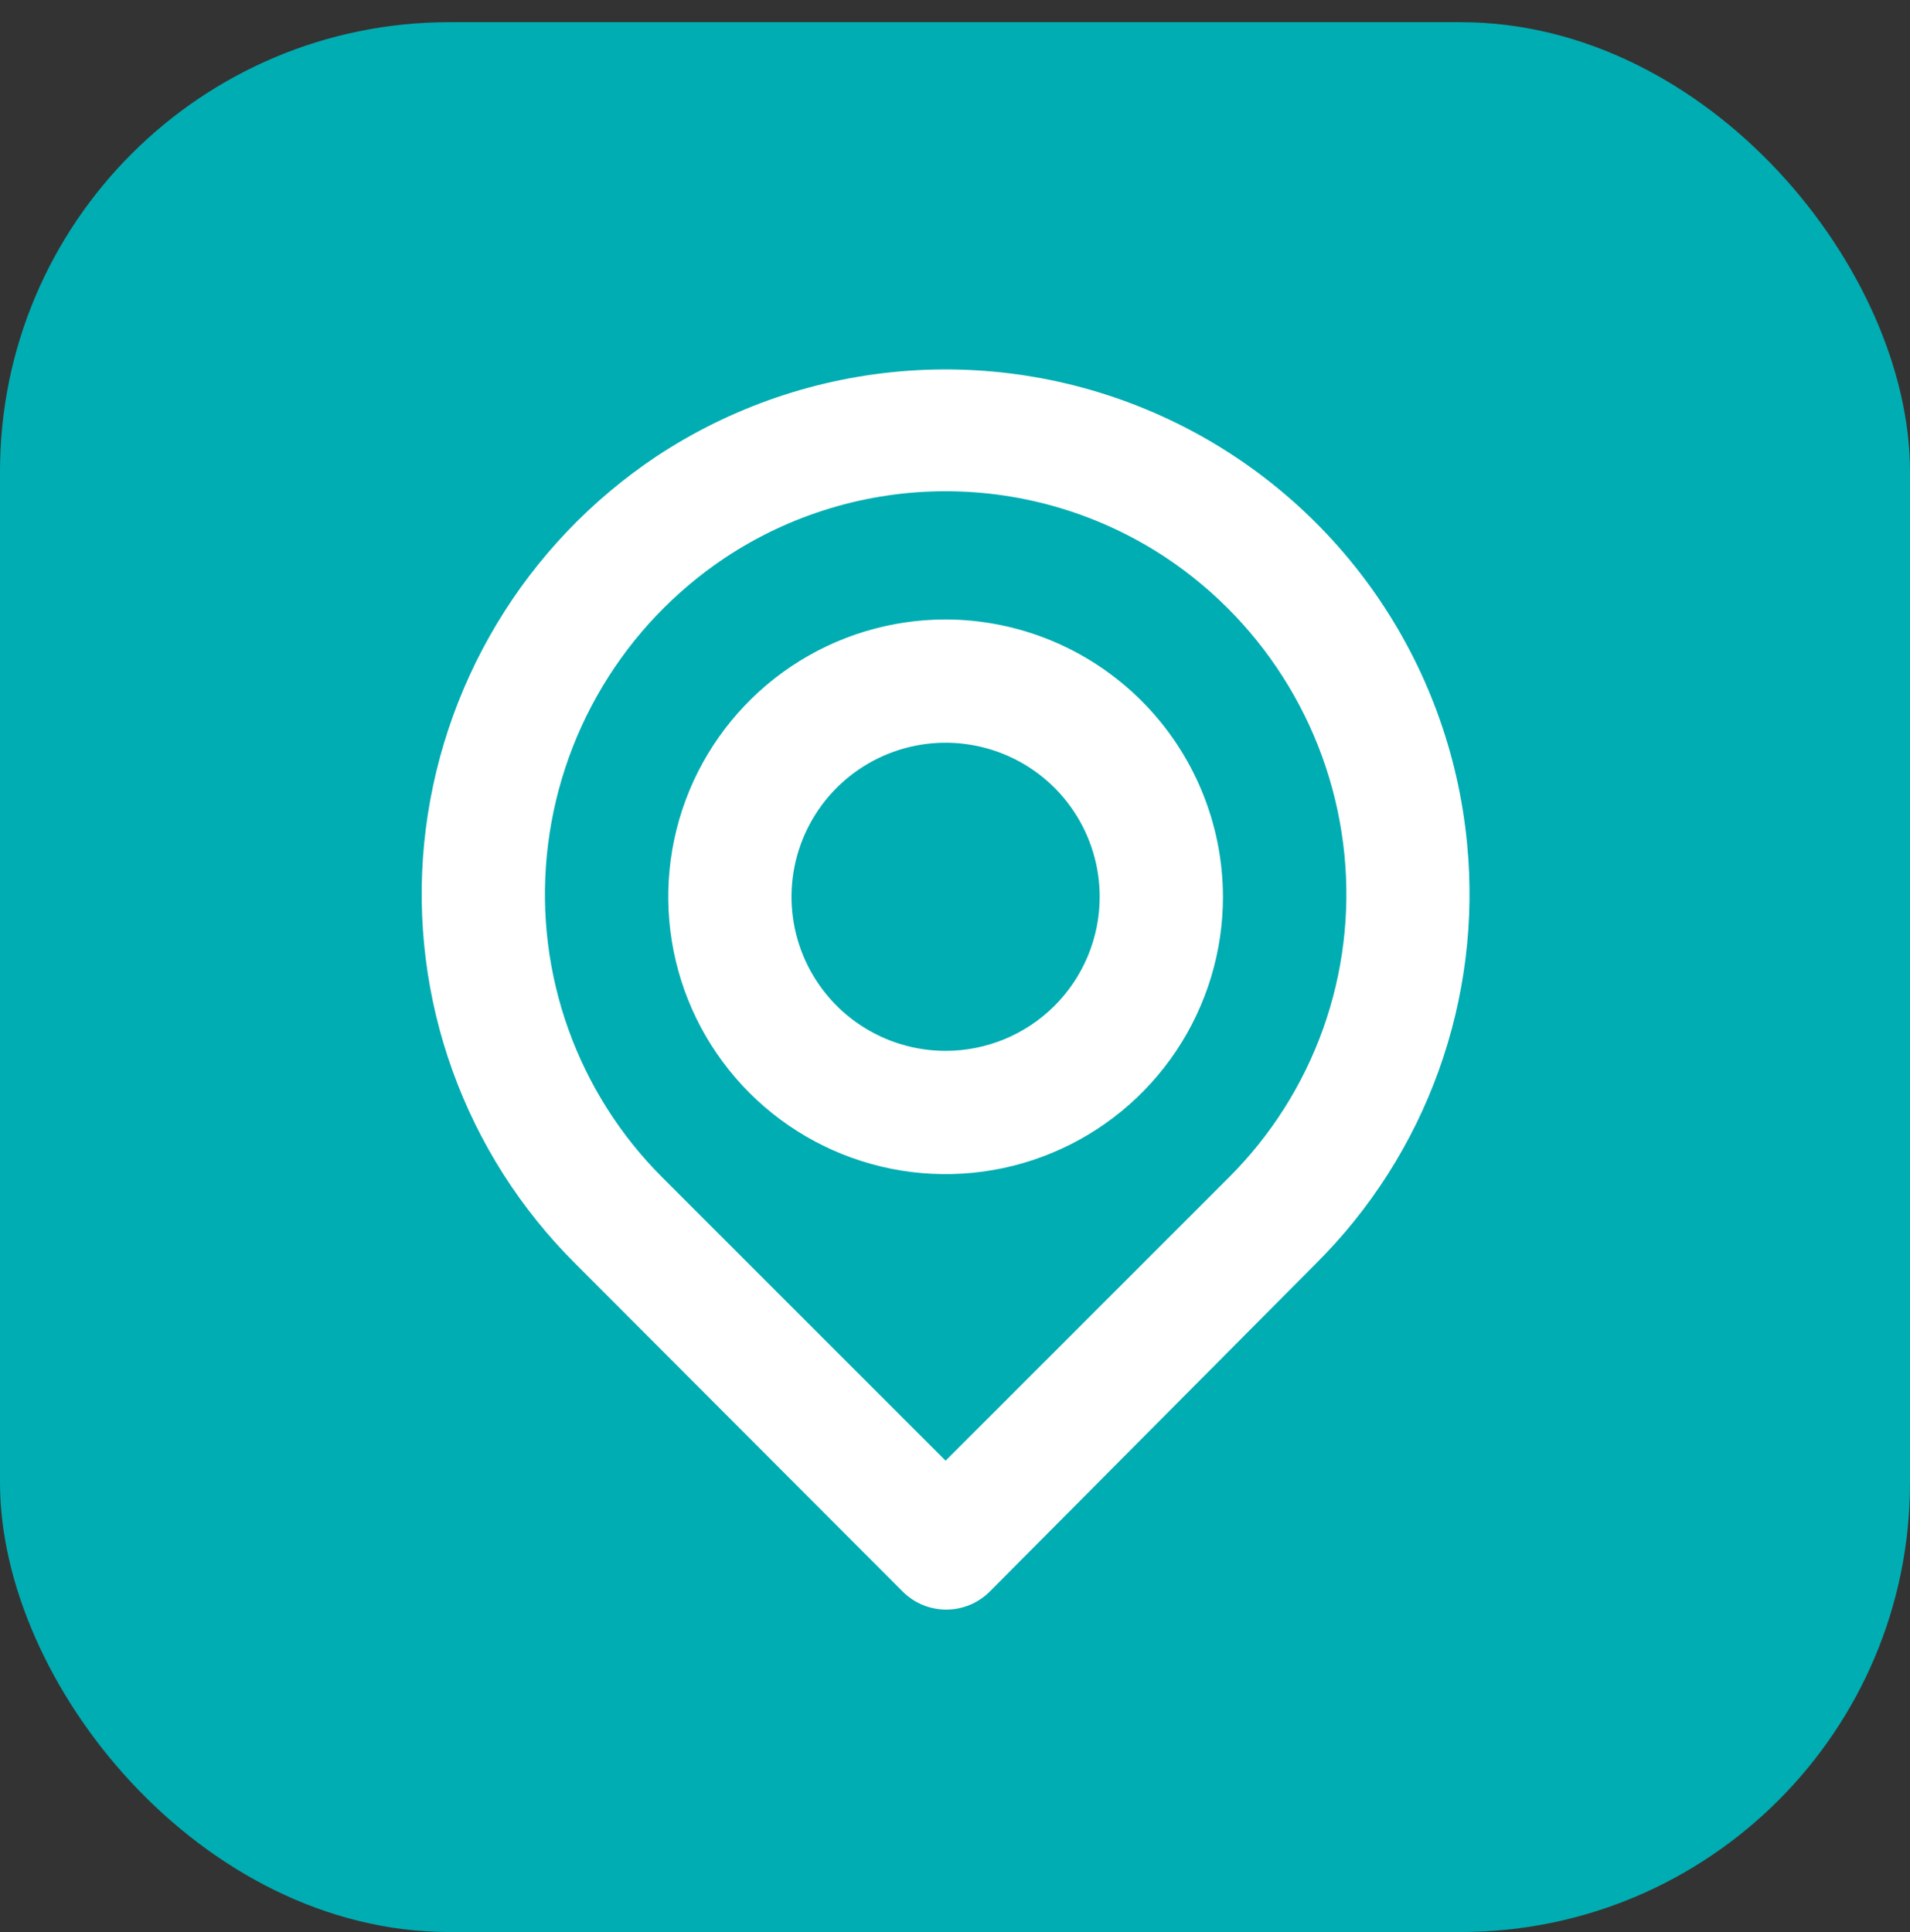 <svg width="85" height="86" viewBox="0 0 85 86" fill="none" xmlns="http://www.w3.org/2000/svg">
<rect x="0" y="0" width="85" height="86" fill="#333333" stroke="none"/>
<rect y="0.987" width="85" height="85" rx="20" fill="#00ADB2"/>
<path d="M65.287 37.526C64.902 33.519 63.485 29.679 61.176 26.381C58.866 23.084 55.742 20.44 52.107 18.709C48.472 16.977 44.451 16.216 40.435 16.5C36.419 16.784 32.545 18.103 29.19 20.328C26.308 22.256 23.888 24.797 22.105 27.771C20.322 30.745 19.219 34.076 18.877 37.526C18.541 40.954 18.972 44.414 20.139 47.654C21.306 50.894 23.18 53.834 25.624 56.261L40.162 70.825C40.417 71.082 40.72 71.287 41.054 71.426C41.389 71.565 41.747 71.637 42.109 71.637C42.471 71.637 42.83 71.565 43.164 71.426C43.498 71.287 43.802 71.082 44.057 70.825L58.539 56.261C60.984 53.834 62.858 50.894 64.025 47.654C65.192 44.414 65.623 40.954 65.287 37.526ZM54.699 52.393L42.082 65.01L29.465 52.393C27.605 50.533 26.181 48.285 25.294 45.809C24.407 43.334 24.079 40.692 24.335 38.075C24.593 35.417 25.437 32.85 26.808 30.559C28.179 28.268 30.042 26.31 32.262 24.827C35.172 22.894 38.588 21.863 42.082 21.863C45.575 21.863 48.991 22.894 51.901 24.827C54.115 26.304 55.974 28.253 57.344 30.535C58.715 32.816 59.563 35.372 59.828 38.02C60.092 40.646 59.769 43.298 58.882 45.784C57.995 48.27 56.566 50.527 54.699 52.393ZM42.082 27.57C39.641 27.57 37.254 28.294 35.224 29.65C33.195 31.006 31.613 32.934 30.678 35.189C29.744 37.445 29.5 39.926 29.976 42.321C30.452 44.715 31.628 46.914 33.354 48.641C35.08 50.367 37.279 51.542 39.674 52.019C42.068 52.495 44.55 52.251 46.805 51.316C49.061 50.382 50.988 48.8 52.345 46.77C53.701 44.74 54.425 42.354 54.425 39.913C54.418 36.641 53.115 33.506 50.802 31.193C48.489 28.88 45.353 27.577 42.082 27.57ZM42.082 46.77C40.726 46.77 39.4 46.368 38.272 45.614C37.145 44.861 36.266 43.79 35.746 42.537C35.227 41.284 35.092 39.905 35.356 38.575C35.621 37.245 36.274 36.023 37.233 35.064C38.192 34.105 39.414 33.452 40.744 33.187C42.074 32.923 43.453 33.059 44.706 33.578C45.959 34.096 47.03 34.975 47.783 36.103C48.537 37.231 48.939 38.557 48.939 39.913C48.939 41.731 48.217 43.476 46.931 44.762C45.645 46.048 43.901 46.77 42.082 46.77Z" fill="white"/>
</svg>
